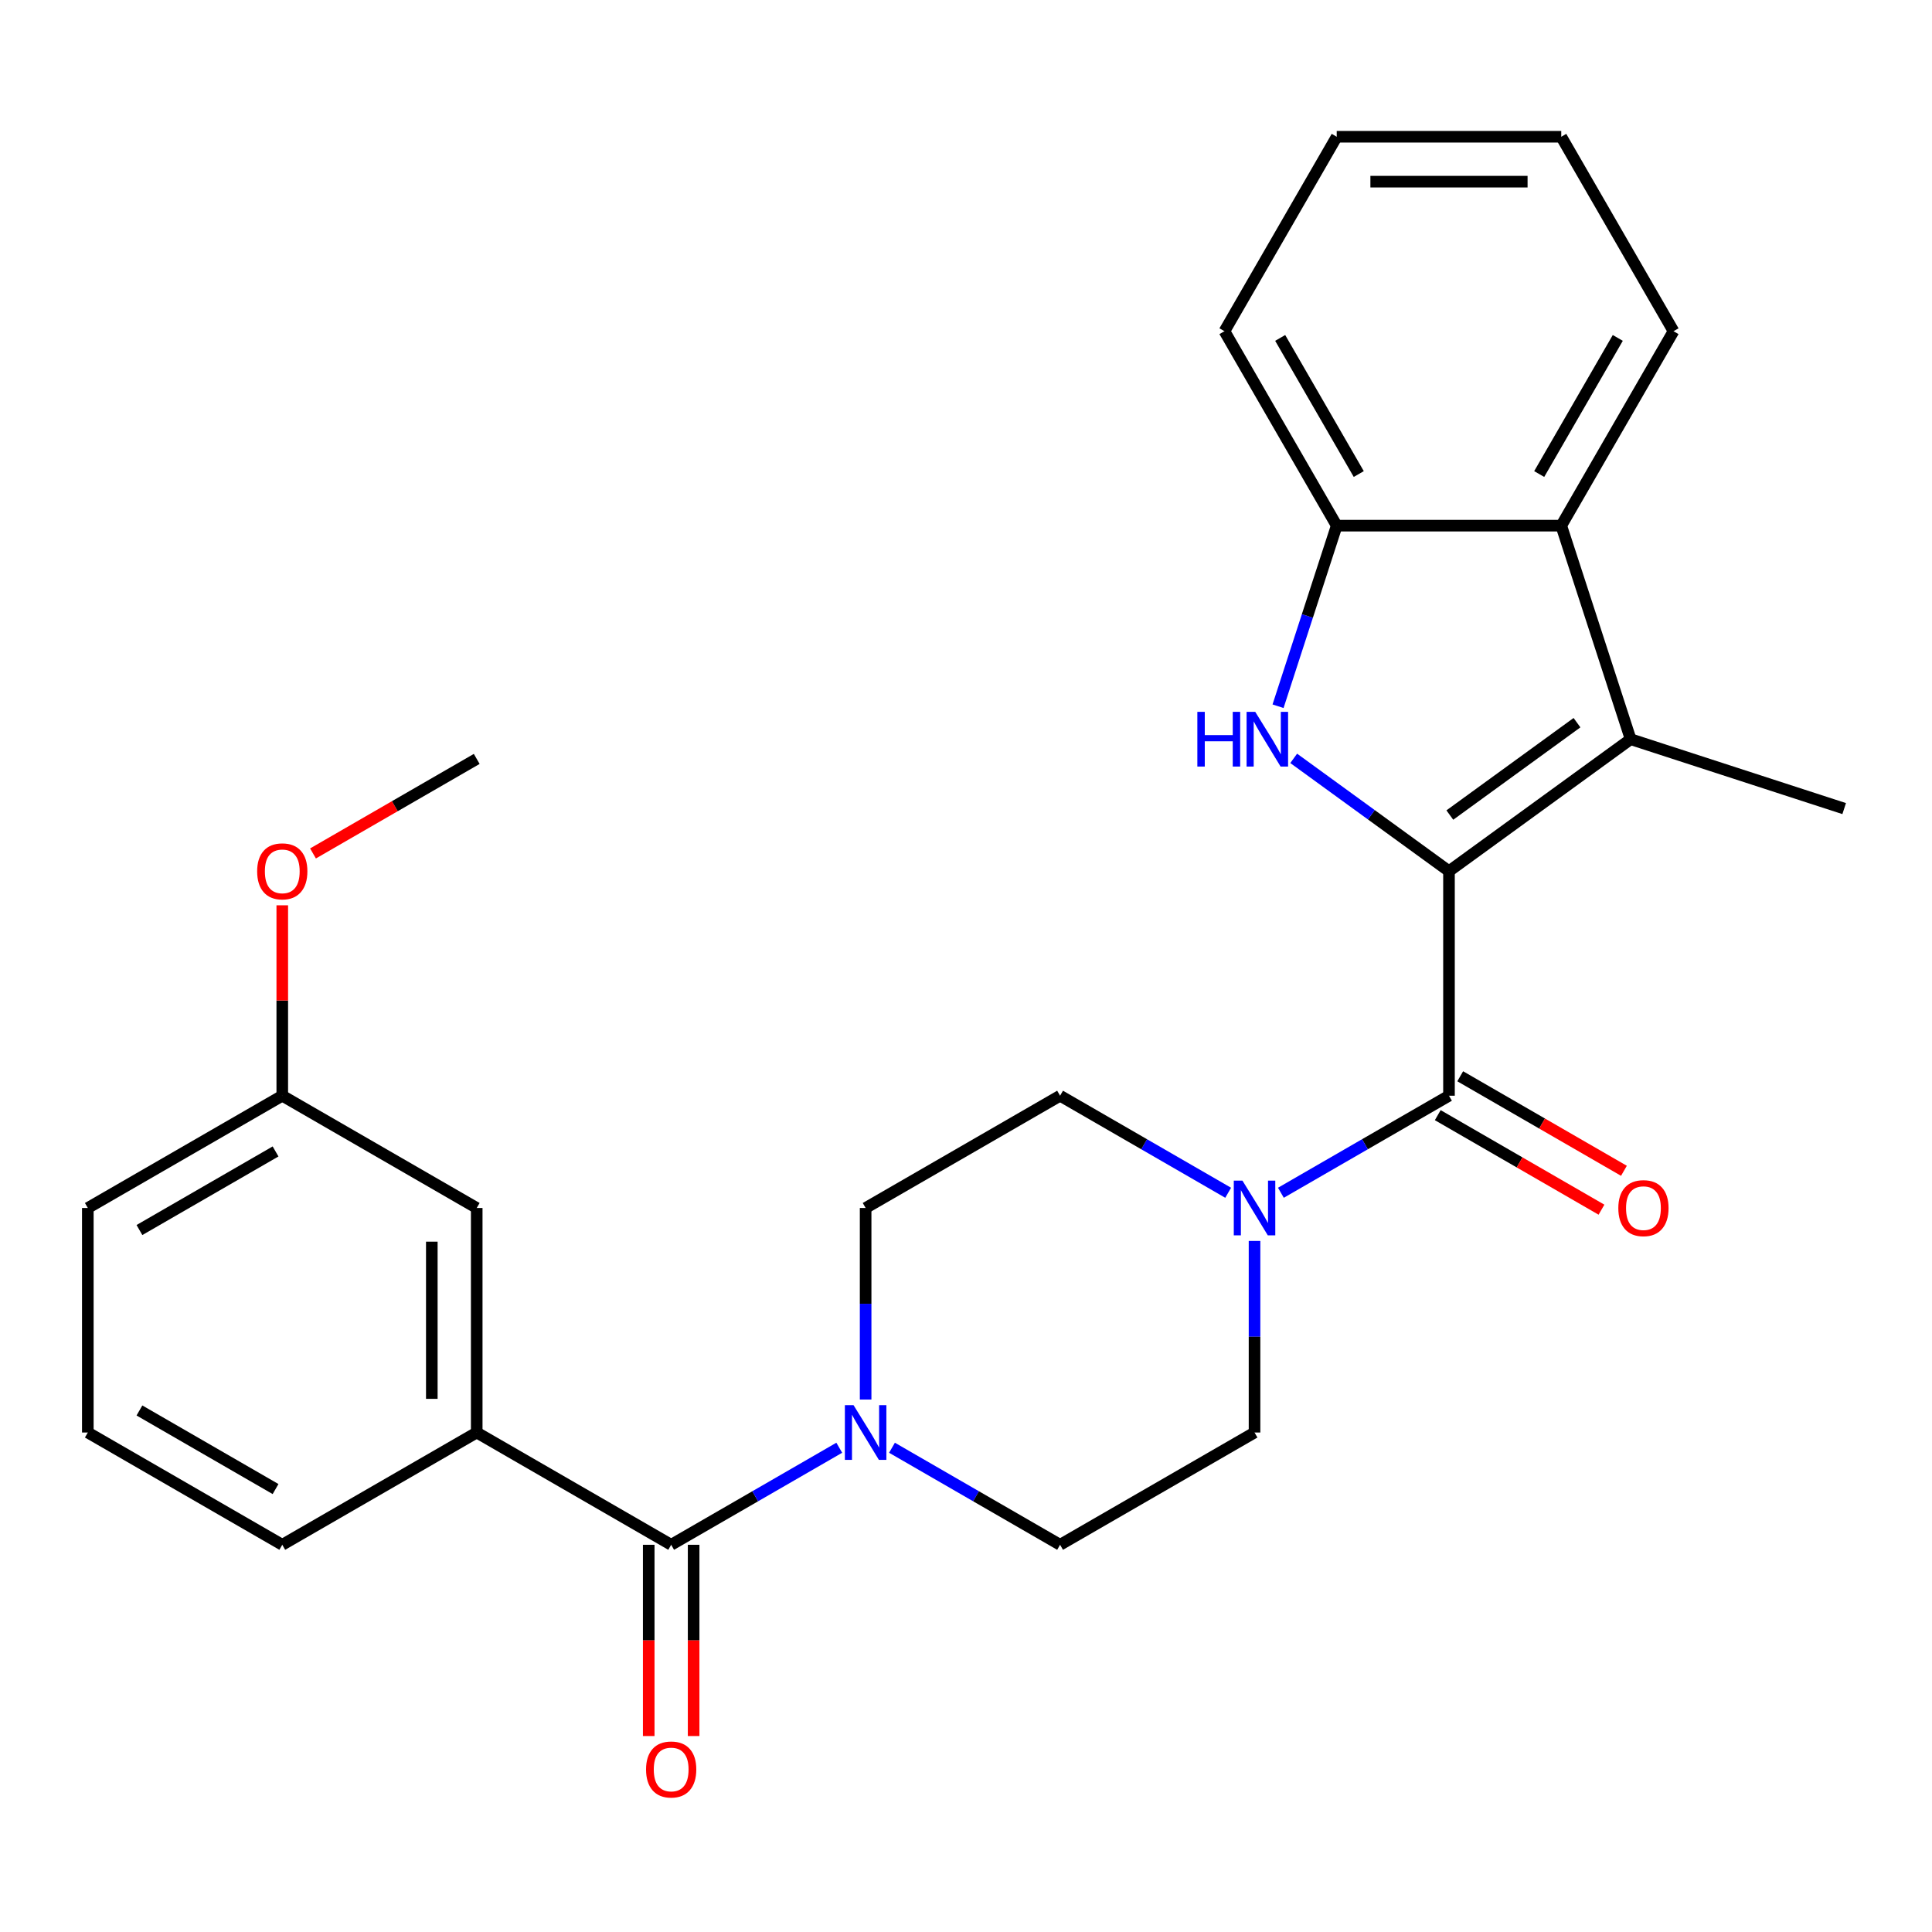 <?xml version='1.0' encoding='iso-8859-1'?>
<svg version='1.1' baseProfile='full'
              xmlns='http://www.w3.org/2000/svg'
                      xmlns:rdkit='http://www.rdkit.org/xml'
                      xmlns:xlink='http://www.w3.org/1999/xlink'
                  xml:space='preserve'
width='1000px' height='1000px' viewBox='0 0 1000 1000'>
<!-- END OF HEADER -->
<rect style='opacity:1.0;fill:#FFFFFF;stroke:none' width='1000' height='1000' x='0' y='0'> </rect>
<path class='bond-0' d='M 749.992,450.923 L 709.804,421.724' style='fill:none;fill-rule:evenodd;stroke:#000000;stroke-width:6px;stroke-linecap:butt;stroke-linejoin:miter;stroke-opacity:1' />
<path class='bond-0' d='M 709.804,421.724 L 669.615,392.525' style='fill:none;fill-rule:evenodd;stroke:#0000FF;stroke-width:6px;stroke-linecap:butt;stroke-linejoin:miter;stroke-opacity:1' />
<path class='bond-1' d='M 749.992,450.923 L 844.015,382.611' style='fill:none;fill-rule:evenodd;stroke:#000000;stroke-width:6px;stroke-linecap:butt;stroke-linejoin:miter;stroke-opacity:1' />
<path class='bond-1' d='M 750.433,421.872 L 816.249,374.054' style='fill:none;fill-rule:evenodd;stroke:#000000;stroke-width:6px;stroke-linecap:butt;stroke-linejoin:miter;stroke-opacity:1' />
<path class='bond-2' d='M 749.992,450.923 L 749.992,567.142' style='fill:none;fill-rule:evenodd;stroke:#000000;stroke-width:6px;stroke-linecap:butt;stroke-linejoin:miter;stroke-opacity:1' />
<path class='bond-7' d='M 661.514,365.546 L 676.699,318.813' style='fill:none;fill-rule:evenodd;stroke:#0000FF;stroke-width:6px;stroke-linecap:butt;stroke-linejoin:miter;stroke-opacity:1' />
<path class='bond-7' d='M 676.699,318.813 L 691.883,272.081' style='fill:none;fill-rule:evenodd;stroke:#000000;stroke-width:6px;stroke-linecap:butt;stroke-linejoin:miter;stroke-opacity:1' />
<path class='bond-6' d='M 844.015,382.611 L 808.102,272.081' style='fill:none;fill-rule:evenodd;stroke:#000000;stroke-width:6px;stroke-linecap:butt;stroke-linejoin:miter;stroke-opacity:1' />
<path class='bond-17' d='M 844.015,382.611 L 954.545,418.525' style='fill:none;fill-rule:evenodd;stroke:#000000;stroke-width:6px;stroke-linecap:butt;stroke-linejoin:miter;stroke-opacity:1' />
<path class='bond-4' d='M 749.992,567.142 L 706.491,592.257' style='fill:none;fill-rule:evenodd;stroke:#000000;stroke-width:6px;stroke-linecap:butt;stroke-linejoin:miter;stroke-opacity:1' />
<path class='bond-4' d='M 706.491,592.257 L 662.989,617.373' style='fill:none;fill-rule:evenodd;stroke:#0000FF;stroke-width:6px;stroke-linecap:butt;stroke-linejoin:miter;stroke-opacity:1' />
<path class='bond-9' d='M 744.181,577.206 L 786.553,601.67' style='fill:none;fill-rule:evenodd;stroke:#000000;stroke-width:6px;stroke-linecap:butt;stroke-linejoin:miter;stroke-opacity:1' />
<path class='bond-9' d='M 786.553,601.67 L 828.924,626.133' style='fill:none;fill-rule:evenodd;stroke:#FF0000;stroke-width:6px;stroke-linecap:butt;stroke-linejoin:miter;stroke-opacity:1' />
<path class='bond-9' d='M 755.803,557.077 L 798.175,581.54' style='fill:none;fill-rule:evenodd;stroke:#000000;stroke-width:6px;stroke-linecap:butt;stroke-linejoin:miter;stroke-opacity:1' />
<path class='bond-9' d='M 798.175,581.54 L 840.546,606.003' style='fill:none;fill-rule:evenodd;stroke:#FF0000;stroke-width:6px;stroke-linecap:butt;stroke-linejoin:miter;stroke-opacity:1' />
<path class='bond-3' d='M 347.399,799.579 L 390.901,774.463' style='fill:none;fill-rule:evenodd;stroke:#000000;stroke-width:6px;stroke-linecap:butt;stroke-linejoin:miter;stroke-opacity:1' />
<path class='bond-3' d='M 390.901,774.463 L 434.402,749.348' style='fill:none;fill-rule:evenodd;stroke:#0000FF;stroke-width:6px;stroke-linecap:butt;stroke-linejoin:miter;stroke-opacity:1' />
<path class='bond-8' d='M 347.399,799.579 L 246.751,741.469' style='fill:none;fill-rule:evenodd;stroke:#000000;stroke-width:6px;stroke-linecap:butt;stroke-linejoin:miter;stroke-opacity:1' />
<path class='bond-14' d='M 335.777,799.579 L 335.777,849.075' style='fill:none;fill-rule:evenodd;stroke:#000000;stroke-width:6px;stroke-linecap:butt;stroke-linejoin:miter;stroke-opacity:1' />
<path class='bond-14' d='M 335.777,849.075 L 335.777,898.572' style='fill:none;fill-rule:evenodd;stroke:#FF0000;stroke-width:6px;stroke-linecap:butt;stroke-linejoin:miter;stroke-opacity:1' />
<path class='bond-14' d='M 359.021,799.579 L 359.021,849.075' style='fill:none;fill-rule:evenodd;stroke:#000000;stroke-width:6px;stroke-linecap:butt;stroke-linejoin:miter;stroke-opacity:1' />
<path class='bond-14' d='M 359.021,849.075 L 359.021,898.572' style='fill:none;fill-rule:evenodd;stroke:#FF0000;stroke-width:6px;stroke-linecap:butt;stroke-linejoin:miter;stroke-opacity:1' />
<path class='bond-10' d='M 635.699,617.373 L 592.197,592.257' style='fill:none;fill-rule:evenodd;stroke:#0000FF;stroke-width:6px;stroke-linecap:butt;stroke-linejoin:miter;stroke-opacity:1' />
<path class='bond-10' d='M 592.197,592.257 L 548.696,567.142' style='fill:none;fill-rule:evenodd;stroke:#000000;stroke-width:6px;stroke-linecap:butt;stroke-linejoin:miter;stroke-opacity:1' />
<path class='bond-11' d='M 649.344,642.316 L 649.344,691.893' style='fill:none;fill-rule:evenodd;stroke:#0000FF;stroke-width:6px;stroke-linecap:butt;stroke-linejoin:miter;stroke-opacity:1' />
<path class='bond-11' d='M 649.344,691.893 L 649.344,741.469' style='fill:none;fill-rule:evenodd;stroke:#000000;stroke-width:6px;stroke-linecap:butt;stroke-linejoin:miter;stroke-opacity:1' />
<path class='bond-5' d='M 461.693,749.348 L 505.194,774.463' style='fill:none;fill-rule:evenodd;stroke:#0000FF;stroke-width:6px;stroke-linecap:butt;stroke-linejoin:miter;stroke-opacity:1' />
<path class='bond-5' d='M 505.194,774.463 L 548.696,799.579' style='fill:none;fill-rule:evenodd;stroke:#000000;stroke-width:6px;stroke-linecap:butt;stroke-linejoin:miter;stroke-opacity:1' />
<path class='bond-28' d='M 448.048,724.404 L 448.048,674.827' style='fill:none;fill-rule:evenodd;stroke:#0000FF;stroke-width:6px;stroke-linecap:butt;stroke-linejoin:miter;stroke-opacity:1' />
<path class='bond-28' d='M 448.048,674.827 L 448.048,625.251' style='fill:none;fill-rule:evenodd;stroke:#000000;stroke-width:6px;stroke-linecap:butt;stroke-linejoin:miter;stroke-opacity:1' />
<path class='bond-19' d='M 808.102,272.081 L 866.211,171.433' style='fill:none;fill-rule:evenodd;stroke:#000000;stroke-width:6px;stroke-linecap:butt;stroke-linejoin:miter;stroke-opacity:1' />
<path class='bond-19' d='M 796.688,245.362 L 837.365,174.908' style='fill:none;fill-rule:evenodd;stroke:#000000;stroke-width:6px;stroke-linecap:butt;stroke-linejoin:miter;stroke-opacity:1' />
<path class='bond-27' d='M 808.102,272.081 L 691.883,272.081' style='fill:none;fill-rule:evenodd;stroke:#000000;stroke-width:6px;stroke-linecap:butt;stroke-linejoin:miter;stroke-opacity:1' />
<path class='bond-21' d='M 691.883,272.081 L 633.774,171.433' style='fill:none;fill-rule:evenodd;stroke:#000000;stroke-width:6px;stroke-linecap:butt;stroke-linejoin:miter;stroke-opacity:1' />
<path class='bond-21' d='M 703.296,245.362 L 662.62,174.908' style='fill:none;fill-rule:evenodd;stroke:#000000;stroke-width:6px;stroke-linecap:butt;stroke-linejoin:miter;stroke-opacity:1' />
<path class='bond-15' d='M 246.751,741.469 L 246.751,625.251' style='fill:none;fill-rule:evenodd;stroke:#000000;stroke-width:6px;stroke-linecap:butt;stroke-linejoin:miter;stroke-opacity:1' />
<path class='bond-15' d='M 223.507,724.037 L 223.507,642.684' style='fill:none;fill-rule:evenodd;stroke:#000000;stroke-width:6px;stroke-linecap:butt;stroke-linejoin:miter;stroke-opacity:1' />
<path class='bond-18' d='M 246.751,741.469 L 146.103,799.579' style='fill:none;fill-rule:evenodd;stroke:#000000;stroke-width:6px;stroke-linecap:butt;stroke-linejoin:miter;stroke-opacity:1' />
<path class='bond-12' d='M 548.696,567.142 L 448.048,625.251' style='fill:none;fill-rule:evenodd;stroke:#000000;stroke-width:6px;stroke-linecap:butt;stroke-linejoin:miter;stroke-opacity:1' />
<path class='bond-13' d='M 649.344,741.469 L 548.696,799.579' style='fill:none;fill-rule:evenodd;stroke:#000000;stroke-width:6px;stroke-linecap:butt;stroke-linejoin:miter;stroke-opacity:1' />
<path class='bond-16' d='M 246.751,625.251 L 146.103,567.142' style='fill:none;fill-rule:evenodd;stroke:#000000;stroke-width:6px;stroke-linecap:butt;stroke-linejoin:miter;stroke-opacity:1' />
<path class='bond-20' d='M 146.103,567.142 L 146.103,517.865' style='fill:none;fill-rule:evenodd;stroke:#000000;stroke-width:6px;stroke-linecap:butt;stroke-linejoin:miter;stroke-opacity:1' />
<path class='bond-20' d='M 146.103,517.865 L 146.103,468.588' style='fill:none;fill-rule:evenodd;stroke:#FF0000;stroke-width:6px;stroke-linecap:butt;stroke-linejoin:miter;stroke-opacity:1' />
<path class='bond-30' d='M 146.103,567.142 L 45.455,625.251' style='fill:none;fill-rule:evenodd;stroke:#000000;stroke-width:6px;stroke-linecap:butt;stroke-linejoin:miter;stroke-opacity:1' />
<path class='bond-30' d='M 142.627,595.988 L 72.174,636.664' style='fill:none;fill-rule:evenodd;stroke:#000000;stroke-width:6px;stroke-linecap:butt;stroke-linejoin:miter;stroke-opacity:1' />
<path class='bond-22' d='M 146.103,799.579 L 45.455,741.469' style='fill:none;fill-rule:evenodd;stroke:#000000;stroke-width:6px;stroke-linecap:butt;stroke-linejoin:miter;stroke-opacity:1' />
<path class='bond-22' d='M 142.627,770.733 L 72.174,730.056' style='fill:none;fill-rule:evenodd;stroke:#000000;stroke-width:6px;stroke-linecap:butt;stroke-linejoin:miter;stroke-opacity:1' />
<path class='bond-25' d='M 866.211,171.433 L 808.102,70.784' style='fill:none;fill-rule:evenodd;stroke:#000000;stroke-width:6px;stroke-linecap:butt;stroke-linejoin:miter;stroke-opacity:1' />
<path class='bond-24' d='M 162.008,441.74 L 204.38,417.277' style='fill:none;fill-rule:evenodd;stroke:#FF0000;stroke-width:6px;stroke-linecap:butt;stroke-linejoin:miter;stroke-opacity:1' />
<path class='bond-24' d='M 204.38,417.277 L 246.751,392.814' style='fill:none;fill-rule:evenodd;stroke:#000000;stroke-width:6px;stroke-linecap:butt;stroke-linejoin:miter;stroke-opacity:1' />
<path class='bond-26' d='M 633.774,171.433 L 691.883,70.784' style='fill:none;fill-rule:evenodd;stroke:#000000;stroke-width:6px;stroke-linecap:butt;stroke-linejoin:miter;stroke-opacity:1' />
<path class='bond-23' d='M 45.455,741.469 L 45.455,625.251' style='fill:none;fill-rule:evenodd;stroke:#000000;stroke-width:6px;stroke-linecap:butt;stroke-linejoin:miter;stroke-opacity:1' />
<path class='bond-29' d='M 808.102,70.784 L 691.883,70.784' style='fill:none;fill-rule:evenodd;stroke:#000000;stroke-width:6px;stroke-linecap:butt;stroke-linejoin:miter;stroke-opacity:1' />
<path class='bond-29' d='M 790.669,94.028 L 709.316,94.028' style='fill:none;fill-rule:evenodd;stroke:#000000;stroke-width:6px;stroke-linecap:butt;stroke-linejoin:miter;stroke-opacity:1' />
<path  class='atom-1' d='M 619.749 368.451
L 623.589 368.451
L 623.589 380.491
L 638.069 380.491
L 638.069 368.451
L 641.909 368.451
L 641.909 396.771
L 638.069 396.771
L 638.069 383.691
L 623.589 383.691
L 623.589 396.771
L 619.749 396.771
L 619.749 368.451
' fill='#0000FF'/>
<path  class='atom-1' d='M 649.709 368.451
L 658.989 383.451
Q 659.909 384.931, 661.389 387.611
Q 662.869 390.291, 662.949 390.451
L 662.949 368.451
L 666.709 368.451
L 666.709 396.771
L 662.829 396.771
L 652.869 380.371
Q 651.709 378.451, 650.469 376.251
Q 649.269 374.051, 648.909 373.371
L 648.909 396.771
L 645.229 396.771
L 645.229 368.451
L 649.709 368.451
' fill='#0000FF'/>
<path  class='atom-5' d='M 643.084 611.091
L 652.364 626.091
Q 653.284 627.571, 654.764 630.251
Q 656.244 632.931, 656.324 633.091
L 656.324 611.091
L 660.084 611.091
L 660.084 639.411
L 656.204 639.411
L 646.244 623.011
Q 645.084 621.091, 643.844 618.891
Q 642.644 616.691, 642.284 616.011
L 642.284 639.411
L 638.604 639.411
L 638.604 611.091
L 643.084 611.091
' fill='#0000FF'/>
<path  class='atom-6' d='M 441.788 727.309
L 451.068 742.309
Q 451.988 743.789, 453.468 746.469
Q 454.948 749.149, 455.028 749.309
L 455.028 727.309
L 458.788 727.309
L 458.788 755.629
L 454.908 755.629
L 444.948 739.229
Q 443.788 737.309, 442.548 735.109
Q 441.348 732.909, 440.988 732.229
L 440.988 755.629
L 437.308 755.629
L 437.308 727.309
L 441.788 727.309
' fill='#0000FF'/>
<path  class='atom-10' d='M 837.64 625.331
Q 837.64 618.531, 841 614.731
Q 844.36 610.931, 850.64 610.931
Q 856.92 610.931, 860.28 614.731
Q 863.64 618.531, 863.64 625.331
Q 863.64 632.211, 860.24 636.131
Q 856.84 640.011, 850.64 640.011
Q 844.4 640.011, 841 636.131
Q 837.64 632.251, 837.64 625.331
M 850.64 636.811
Q 854.96 636.811, 857.28 633.931
Q 859.64 631.011, 859.64 625.331
Q 859.64 619.771, 857.28 616.971
Q 854.96 614.131, 850.64 614.131
Q 846.32 614.131, 843.96 616.931
Q 841.64 619.731, 841.64 625.331
Q 841.64 631.051, 843.96 633.931
Q 846.32 636.811, 850.64 636.811
' fill='#FF0000'/>
<path  class='atom-15' d='M 334.399 915.877
Q 334.399 909.077, 337.759 905.277
Q 341.119 901.477, 347.399 901.477
Q 353.679 901.477, 357.039 905.277
Q 360.399 909.077, 360.399 915.877
Q 360.399 922.757, 356.999 926.677
Q 353.599 930.557, 347.399 930.557
Q 341.159 930.557, 337.759 926.677
Q 334.399 922.797, 334.399 915.877
M 347.399 927.357
Q 351.719 927.357, 354.039 924.477
Q 356.399 921.557, 356.399 915.877
Q 356.399 910.317, 354.039 907.517
Q 351.719 904.677, 347.399 904.677
Q 343.079 904.677, 340.719 907.477
Q 338.399 910.277, 338.399 915.877
Q 338.399 921.597, 340.719 924.477
Q 343.079 927.357, 347.399 927.357
' fill='#FF0000'/>
<path  class='atom-21' d='M 133.103 451.003
Q 133.103 444.203, 136.463 440.403
Q 139.823 436.603, 146.103 436.603
Q 152.383 436.603, 155.743 440.403
Q 159.103 444.203, 159.103 451.003
Q 159.103 457.883, 155.703 461.803
Q 152.303 465.683, 146.103 465.683
Q 139.863 465.683, 136.463 461.803
Q 133.103 457.923, 133.103 451.003
M 146.103 462.483
Q 150.423 462.483, 152.743 459.603
Q 155.103 456.683, 155.103 451.003
Q 155.103 445.443, 152.743 442.643
Q 150.423 439.803, 146.103 439.803
Q 141.783 439.803, 139.423 442.603
Q 137.103 445.403, 137.103 451.003
Q 137.103 456.723, 139.423 459.603
Q 141.783 462.483, 146.103 462.483
' fill='#FF0000'/>
</svg>
